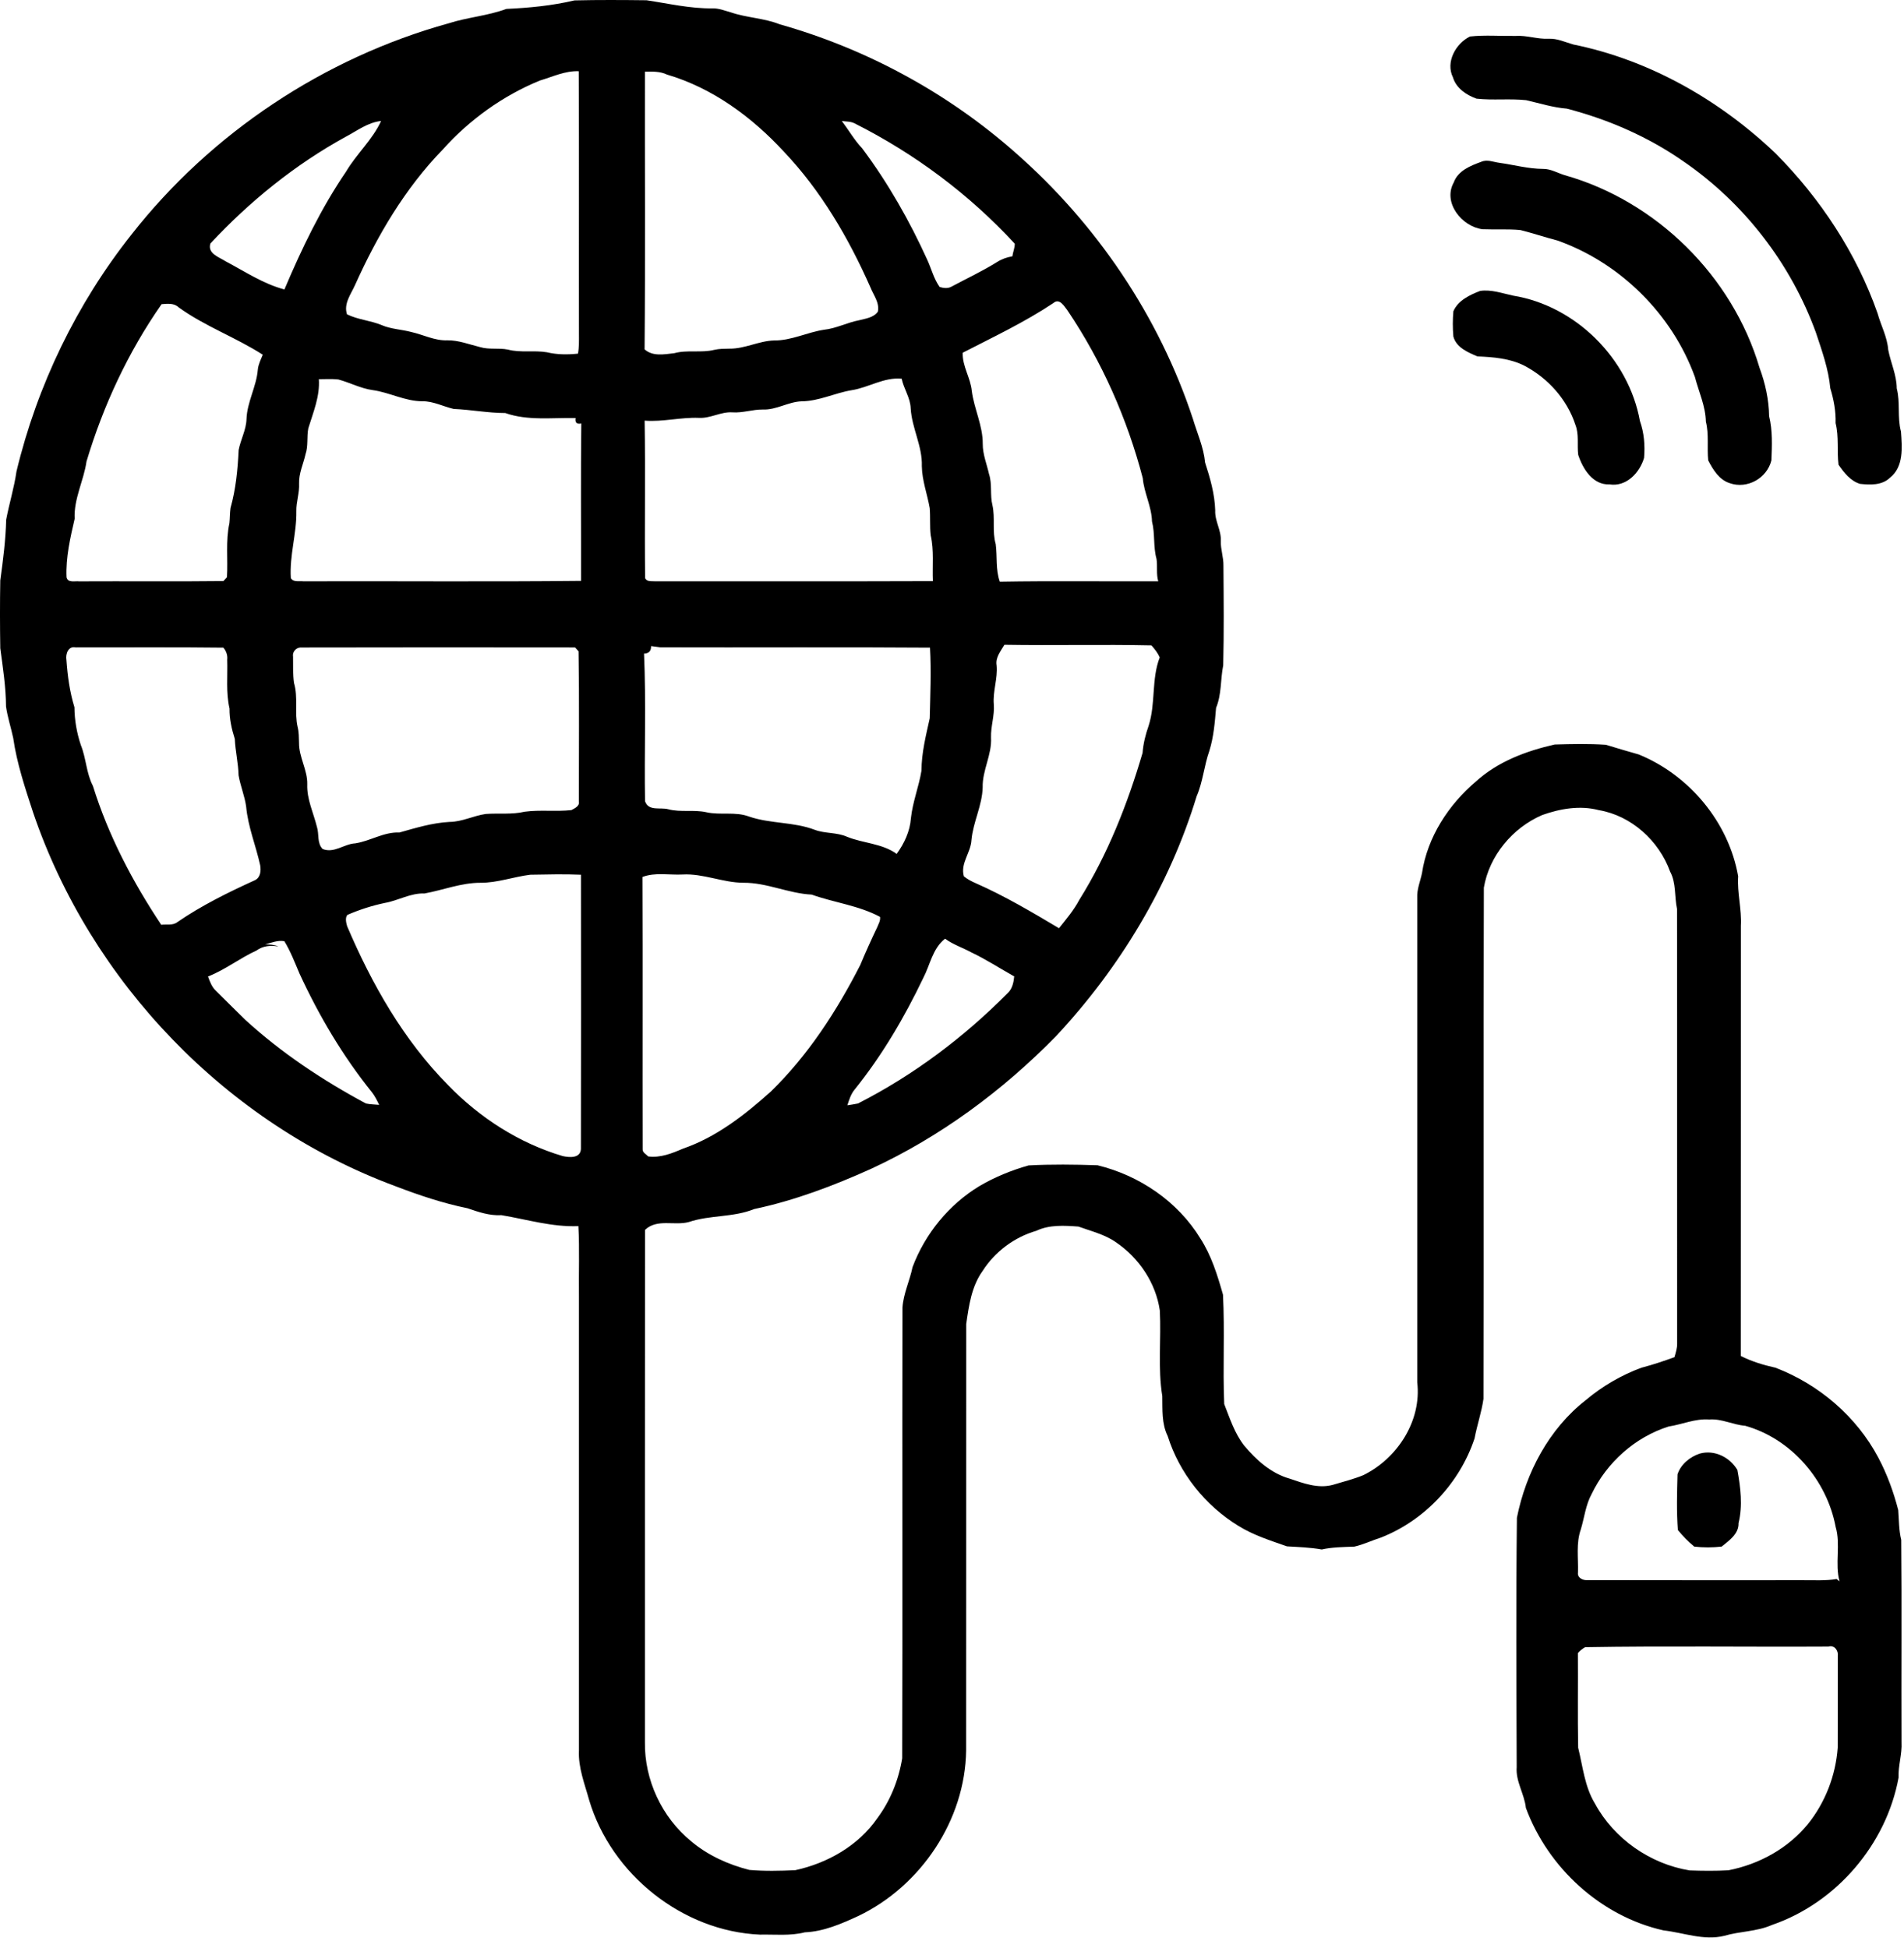 <svg width="173" height="177" viewBox="0 0 173 177" fill="none" xmlns="http://www.w3.org/2000/svg">
<path d="M154.446 132.086C155.781 131.717 157.172 132.413 157.861 133.575C158.148 135.17 158.359 136.809 157.964 138.409C158.002 139.384 157.107 139.986 156.438 140.536C155.61 140.632 154.768 140.634 153.943 140.539C153.395 140.089 152.899 139.578 152.452 139.032C152.326 137.352 152.374 135.658 152.421 133.975C152.711 133.067 153.546 132.381 154.446 132.086Z" fill="black"/>
<path fill-rule="evenodd" clip-rule="evenodd" d="M52.193 0.036C54.376 -0.017 56.564 -0.002 58.747 0.023C60.743 0.322 62.73 0.792 64.76 0.76C65.335 0.752 65.876 0.976 66.424 1.129C67.865 1.62 69.422 1.642 70.843 2.208C78.727 4.434 86.113 8.437 92.254 13.867C99.625 20.33 105.314 28.742 108.389 38.062C108.782 39.382 109.368 40.65 109.496 42.035C109.956 43.446 110.371 44.892 110.416 46.386C110.369 47.349 110.98 48.194 110.924 49.158C110.902 49.92 111.181 50.647 111.163 51.406C111.186 54.424 111.214 57.444 111.143 60.459C110.884 61.747 111.007 63.087 110.494 64.322C110.381 65.637 110.278 66.97 109.881 68.237C109.405 69.585 109.3 71.034 108.729 72.354C106.249 80.495 101.743 87.959 95.944 94.165C91.097 99.112 85.439 103.302 79.139 106.214C75.724 107.755 72.193 109.091 68.522 109.868C66.628 110.64 64.523 110.394 62.597 111.042C61.284 111.407 59.7 110.713 58.606 111.759C58.588 127.276 58.606 142.79 58.598 158.306C58.545 161.736 60.14 165.144 62.798 167.314C64.317 168.597 66.173 169.432 68.087 169.92C69.467 170.04 70.866 170.007 72.251 169.945C75.184 169.311 78.003 167.711 79.723 165.207C80.905 163.622 81.659 161.716 81.974 159.777C82.019 146.124 81.969 132.471 81.999 118.821C82.084 117.553 82.66 116.381 82.914 115.144C84.053 112.111 86.224 109.453 89 107.773C90.396 106.956 91.91 106.337 93.464 105.9C95.546 105.791 97.638 105.817 99.723 105.887C103.523 106.812 107.009 109.169 109.066 112.534C110.069 114.09 110.62 115.878 111.123 117.646C111.292 120.956 111.095 124.275 111.234 127.585C111.742 128.882 112.179 130.248 113.047 131.362C114.146 132.667 115.484 133.88 117.164 134.357C118.421 134.782 119.744 135.288 121.084 134.933C122.015 134.649 122.963 134.418 123.866 134.051C126.964 132.532 129.184 129.116 128.772 125.608C128.775 110.932 128.772 96.255 128.772 81.581C128.734 80.812 129.046 80.095 129.202 79.353C129.692 76.066 131.619 73.116 134.131 70.989C136.12 69.193 138.693 68.233 141.266 67.652C142.812 67.606 144.369 67.571 145.913 67.677C146.904 67.979 147.897 68.278 148.896 68.557C153.493 70.43 157.074 74.721 157.931 79.627C157.831 81.138 158.261 82.605 158.178 84.116C158.17 97.151 158.183 110.185 158.17 123.217C159.169 123.722 160.237 124.041 161.324 124.285C165.27 125.794 168.69 128.717 170.672 132.464C171.466 133.965 172.055 135.577 172.477 137.222C172.545 138.125 172.53 139.037 172.749 139.928C172.806 146.051 172.751 152.177 172.776 158.304C172.837 159.392 172.465 160.441 172.507 161.533C171.396 167.601 166.841 172.92 160.999 174.921C159.621 175.53 158.087 175.487 156.659 175.91C154.795 176.362 152.985 175.623 151.151 175.414C145.458 174.134 140.657 169.731 138.645 164.286C138.509 163.009 137.705 161.88 137.808 160.574C137.783 153.022 137.74 145.468 137.828 137.918C138.648 133.807 140.743 129.836 144.09 127.225C145.586 125.963 147.309 124.962 149.142 124.283C150.161 124.021 151.157 123.684 152.145 123.325C152.255 122.917 152.396 122.515 152.386 122.09C152.376 108.925 152.396 95.76 152.376 82.595C152.132 81.463 152.313 80.241 151.745 79.195C150.734 76.398 148.229 74.117 145.272 73.617C143.562 73.167 141.759 73.481 140.121 74.064C137.433 75.224 135.316 77.759 134.825 80.661C134.767 96.142 134.835 111.628 134.79 127.11C134.619 128.324 134.207 129.496 133.98 130.706C132.64 134.752 129.446 138.162 125.47 139.719C124.66 139.975 123.886 140.355 123.056 140.541C122.063 140.579 121.069 140.582 120.096 140.798C119.05 140.612 117.991 140.579 116.932 140.516C115.431 139.988 113.894 139.505 112.534 138.663C109.511 136.814 107.162 133.874 106.096 130.49C105.54 129.355 105.631 128.09 105.608 126.868C105.191 124.301 105.52 121.683 105.384 119.092C105.02 116.57 103.495 114.317 101.403 112.888C100.382 112.169 99.142 111.877 97.986 111.457C96.701 111.364 95.35 111.276 94.153 111.845C92.161 112.426 90.408 113.733 89.289 115.481C88.276 116.879 88.032 118.645 87.793 120.309C87.783 133.228 87.798 146.147 87.785 159.066C87.697 165.383 83.681 171.37 78.013 174.094C76.466 174.808 74.852 175.517 73.124 175.59C71.794 175.932 70.405 175.769 69.05 175.799C62.013 175.495 55.55 170.322 53.538 163.597C53.129 162.108 52.527 160.627 52.603 159.058V117.812C52.573 115.68 52.666 113.547 52.553 111.417C50.171 111.515 47.885 110.811 45.561 110.421C44.485 110.484 43.479 110.137 42.481 109.795C40.243 109.337 38.072 108.611 35.942 107.793C20.627 102.13 8.251 89.261 3.006 73.823C2.281 71.605 1.532 69.377 1.2 67.061C0.996 66.103 0.684 65.167 0.546 64.199C0.536 62.418 0.259 60.663 0.025 58.905C-0.007 56.85 -0.01 54.793 0.025 52.739C0.279 50.908 0.513 49.075 0.561 47.221C0.838 45.755 1.285 44.324 1.497 42.843C3.378 35.019 6.961 27.596 11.968 21.286C19.206 12.064 29.464 5.251 40.761 2.12C42.481 1.567 44.306 1.441 46.009 0.81C48.089 0.714 50.164 0.518 52.193 0.036ZM166.985 150.485C167.053 149.99 166.675 149.456 166.14 149.62C158.771 149.663 151.393 149.549 144.029 149.678C143.778 149.816 143.557 149.994 143.368 150.211C143.388 153.078 143.338 155.945 143.393 158.812C143.818 160.522 143.982 162.35 144.917 163.886C146.655 167.093 149.937 169.379 153.528 169.965C154.7 170.005 155.877 170.02 157.049 169.952C159.833 169.409 162.463 167.965 164.266 165.755C165.848 163.791 166.794 161.326 166.977 158.816C166.99 156.04 166.977 153.261 166.985 150.485ZM155.298 128.988C154.028 128.893 152.846 129.438 151.612 129.627C148.569 130.59 145.998 132.889 144.618 135.761C144.075 136.756 143.959 137.898 143.637 138.97C143.189 140.227 143.416 141.583 143.376 142.89C143.298 143.383 143.846 143.627 144.263 143.584C150.794 143.604 157.323 143.587 163.854 143.592C164.86 143.584 165.873 143.655 166.872 143.481L167.143 143.697C166.698 142.093 167.264 140.36 166.789 138.746C165.989 134.493 162.762 130.736 158.568 129.559C157.456 129.471 156.428 128.9 155.298 128.988ZM52.786 79.486C51.252 79.418 49.716 79.464 48.182 79.486C46.663 79.672 45.189 80.228 43.648 80.218C41.905 80.213 40.265 80.882 38.575 81.189C37.303 81.139 36.194 81.833 34.969 82.049C33.8 82.293 32.653 82.663 31.556 83.14C31.343 83.422 31.453 83.85 31.541 84.166C33.785 89.427 36.669 94.518 40.72 98.609C43.585 101.569 47.166 103.878 51.129 105.052C51.743 105.185 52.731 105.273 52.782 104.413C52.802 96.104 52.791 87.795 52.786 79.486ZM62.013 79.466C60.801 79.527 59.539 79.25 58.372 79.69C58.405 87.931 58.37 96.177 58.39 104.418C58.359 104.73 58.714 104.886 58.898 105.085C59.997 105.231 61.06 104.806 62.051 104.378C65.094 103.332 67.674 101.31 70.043 99.185C73.423 95.891 76.019 91.885 78.159 87.7C78.641 86.54 79.162 85.394 79.703 84.26C79.821 83.955 80.017 83.656 79.959 83.314C78.015 82.275 75.802 82.026 73.748 81.292C71.635 81.189 69.668 80.193 67.541 80.216C65.665 80.206 63.895 79.358 62.013 79.466ZM85.869 85.298C84.73 86.194 84.521 87.659 83.885 88.877C82.17 92.46 80.143 95.916 77.648 99.014C77.309 99.426 77.155 99.939 76.992 100.437C77.314 100.392 77.635 100.337 77.957 100.274C82.995 97.704 87.569 94.271 91.545 90.257C91.98 89.865 92.096 89.282 92.153 88.728C90.851 87.999 89.599 87.177 88.246 86.538C87.461 86.111 86.593 85.831 85.869 85.298ZM25.838 85.527C25.234 85.414 24.653 85.673 24.08 85.816C24.49 85.819 24.91 85.836 25.292 86.002C24.598 85.882 23.886 85.947 23.305 86.374C21.784 87.066 20.456 88.13 18.899 88.733C19.07 89.199 19.244 89.686 19.619 90.034C20.494 90.916 21.394 91.779 22.274 92.659C25.569 95.677 29.318 98.164 33.249 100.274C33.644 100.359 34.049 100.357 34.451 100.397C34.26 100 34.066 99.603 33.794 99.255C31.144 95.961 28.979 92.297 27.211 88.462C26.788 87.469 26.401 86.45 25.838 85.527ZM91.263 58.588C90.926 59.172 90.431 59.742 90.557 60.464C90.667 61.659 90.2 62.798 90.298 63.993C90.383 65.019 90.013 66.002 90.046 67.023C90.137 68.582 89.246 69.996 89.287 71.55C89.244 73.199 88.412 74.706 88.268 76.34C88.208 77.48 87.242 78.458 87.579 79.632C87.906 79.899 88.281 80.095 88.668 80.261C91.291 81.418 93.768 82.884 96.223 84.348C96.882 83.518 97.57 82.71 98.066 81.772C100.646 77.641 102.447 73.073 103.815 68.414C103.878 67.569 104.086 66.746 104.366 65.949C105.017 63.927 104.607 61.729 105.374 59.737C105.193 59.328 104.916 58.97 104.62 58.644C100.171 58.548 95.715 58.664 91.263 58.588ZM6.878 58.827C6.202 58.676 5.943 59.428 6.036 59.969C6.137 61.422 6.335 62.871 6.763 64.267C6.773 65.441 6.974 66.603 7.349 67.715C7.834 68.919 7.837 70.252 8.443 71.416C9.841 75.913 12.046 80.123 14.652 84.036C15.137 83.968 15.695 84.119 16.113 83.794C18.321 82.275 20.735 81.091 23.165 79.982C23.677 79.738 23.725 79.122 23.642 78.629C23.25 76.841 22.531 75.126 22.365 73.292C22.232 72.327 21.841 71.416 21.678 70.458C21.65 69.341 21.384 68.258 21.334 67.144C21.047 66.246 20.846 65.333 20.856 64.385C20.519 62.931 20.695 61.43 20.645 59.951C20.692 59.544 20.559 59.157 20.295 58.85C15.824 58.794 11.35 58.837 6.878 58.827ZM59.159 58.709C59.169 59.154 58.955 59.383 58.518 59.388C58.714 63.852 58.533 68.333 58.608 72.802C58.925 73.745 59.986 73.335 60.718 73.536C61.85 73.833 63.039 73.554 64.179 73.808C65.459 74.097 66.819 73.725 68.069 74.203C70 74.862 72.105 74.673 74.022 75.402C74.967 75.762 76.016 75.619 76.949 76.031C78.433 76.64 80.14 76.627 81.473 77.593C82.162 76.647 82.683 75.536 82.766 74.359C82.922 72.882 83.487 71.489 83.726 70.033C83.731 68.414 84.131 66.837 84.478 65.268C84.526 63.13 84.624 60.985 84.501 58.85C76.333 58.789 68.16 58.847 59.989 58.82C59.783 58.792 59.368 58.737 59.159 58.709ZM52.251 58.832C43.932 58.825 35.61 58.815 27.294 58.837C26.881 58.857 26.549 59.257 26.627 59.672C26.632 60.467 26.605 61.269 26.715 62.061C27.103 63.364 26.741 64.747 27.045 66.065C27.163 66.532 27.155 67.015 27.171 67.493C27.153 68.801 27.953 69.97 27.917 71.283C27.87 72.631 28.483 73.866 28.8 75.151C29.011 75.812 28.785 76.604 29.318 77.15C30.369 77.56 31.257 76.687 32.278 76.635C33.654 76.423 34.871 75.588 36.294 75.649C37.788 75.229 39.282 74.769 40.846 74.688C41.988 74.68 43.024 74.12 44.141 73.964C45.318 73.878 46.515 74.034 47.674 73.76C49.08 73.569 50.511 73.77 51.919 73.612C52.221 73.446 52.676 73.26 52.595 72.83C52.59 68.28 52.641 63.728 52.568 59.184C52.49 59.096 52.331 58.92 52.251 58.832ZM96.995 28.209C96.688 27.819 96.263 27.047 95.7 27.545C93.092 29.283 90.255 30.623 87.474 32.052C87.428 33.282 88.188 34.33 88.298 35.532C88.512 37.162 89.307 38.683 89.294 40.348C89.289 41.286 89.661 42.169 89.863 43.074C90.169 43.995 89.938 44.983 90.177 45.916C90.433 47.073 90.137 48.285 90.471 49.432C90.624 50.571 90.451 51.748 90.843 52.857C95.639 52.774 100.442 52.842 105.241 52.824C105.042 52.158 105.19 51.459 105.082 50.785C104.773 49.673 104.959 48.501 104.672 47.385C104.64 46.024 103.948 44.797 103.833 43.446C102.417 38.04 100.121 32.849 96.995 28.209ZM16.234 27.93C15.811 27.52 15.22 27.598 14.684 27.638C11.646 31.986 9.383 36.855 7.862 41.925C7.61 43.685 6.695 45.323 6.783 47.141C6.383 48.881 5.965 50.656 6.046 52.462C6.174 52.983 6.795 52.782 7.175 52.827C11.549 52.804 15.924 52.852 20.298 52.801C20.378 52.716 20.541 52.542 20.622 52.455C20.723 50.817 20.491 49.153 20.846 47.541C20.896 47.083 20.881 46.62 20.946 46.162C21.427 44.447 21.6 42.664 21.683 40.891C21.864 39.943 22.367 39.068 22.397 38.09C22.45 36.528 23.3 35.135 23.426 33.588C23.471 33.108 23.7 32.673 23.876 32.233C21.414 30.651 18.618 29.653 16.234 27.93ZM30.742 34.483C30.153 34.416 29.56 34.459 28.971 34.459C29.079 36.015 28.458 37.466 28.013 38.922C27.86 39.699 28.018 40.517 27.759 41.276C27.563 42.164 27.143 43.014 27.176 43.939C27.221 44.792 26.907 45.607 26.927 46.457C26.962 48.499 26.29 50.486 26.426 52.53C26.668 52.932 27.166 52.774 27.55 52.822C35.965 52.796 44.382 52.872 52.794 52.784C52.804 48.016 52.759 43.248 52.817 38.482C52.404 38.568 52.231 38.404 52.301 37.989C50.166 37.941 47.961 38.251 45.908 37.532C44.332 37.529 42.792 37.227 41.221 37.159C40.268 36.941 39.367 36.448 38.369 36.463C36.805 36.463 35.392 35.658 33.86 35.449C32.771 35.298 31.793 34.765 30.742 34.483ZM81.926 34.411C80.316 34.262 78.931 35.215 77.387 35.457C75.85 35.711 74.412 36.455 72.837 36.468C71.618 36.511 70.534 37.267 69.299 37.212C68.368 37.205 67.473 37.539 66.538 37.469C65.494 37.403 64.556 38.029 63.512 37.972C61.855 37.904 60.235 38.354 58.573 38.223C58.651 42.994 58.558 47.769 58.616 52.54C58.787 52.885 59.199 52.794 59.511 52.822C67.928 52.814 76.348 52.839 84.765 52.807C84.707 51.419 84.878 50.005 84.564 48.637C84.471 47.817 84.544 46.992 84.476 46.172C84.255 44.9 83.779 43.665 83.759 42.362C83.822 40.547 82.849 38.902 82.746 37.101C82.715 36.143 82.117 35.334 81.926 34.411ZM60.608 6.778C59.976 6.474 59.277 6.501 58.598 6.511C58.583 14.921 58.641 23.335 58.568 31.745C59.307 32.414 60.364 32.193 61.264 32.095C62.451 31.768 63.701 32.087 64.891 31.793C65.346 31.684 65.819 31.692 66.284 31.682C67.672 31.7 68.944 30.98 70.325 30.938C71.904 30.958 73.343 30.191 74.884 29.962C75.983 29.844 76.977 29.308 78.058 29.102C78.662 28.943 79.371 28.873 79.763 28.317C79.929 27.492 79.368 26.826 79.084 26.104C77.107 21.635 74.605 17.343 71.228 13.784C68.328 10.641 64.747 7.995 60.608 6.778ZM52.585 6.471C51.343 6.421 50.211 6.979 49.047 7.321C45.69 8.699 42.664 10.872 40.245 13.573C36.8 17.109 34.265 21.434 32.253 25.916C31.878 26.755 31.212 27.588 31.526 28.561C32.527 29.057 33.674 29.117 34.7 29.552C35.552 29.912 36.488 29.934 37.376 30.171C38.465 30.415 39.498 30.968 40.64 30.925C41.671 30.91 42.639 31.302 43.625 31.541C44.445 31.79 45.32 31.594 46.153 31.768C47.312 32.074 48.524 31.813 49.696 32.011C50.616 32.233 51.579 32.235 52.517 32.135C52.623 31.531 52.605 30.918 52.603 30.309C52.588 22.362 52.623 14.418 52.585 6.471ZM34.627 10.995C33.422 11.116 32.429 11.9 31.383 12.444C26.791 14.969 22.684 18.301 19.116 22.126C18.834 23.051 19.898 23.355 20.506 23.748C22.244 24.668 23.924 25.797 25.843 26.303C27.414 22.588 29.17 18.932 31.448 15.587C32.399 13.98 33.842 12.703 34.627 10.995ZM76.486 10.993C77.112 11.818 77.623 12.725 78.34 13.482C80.699 16.636 82.653 20.081 84.28 23.667C84.639 24.47 84.856 25.345 85.374 26.074C85.716 26.187 86.128 26.235 86.455 26.046C87.826 25.312 89.239 24.653 90.562 23.831C90.992 23.554 91.477 23.373 91.985 23.293C92.033 22.905 92.212 22.533 92.201 22.143C88.067 17.657 83.098 13.953 77.651 11.211C77.291 11.023 76.874 11.056 76.486 10.993Z" fill="black"/>
<path d="M134.584 14.704C135.132 14.461 135.71 14.732 136.266 14.8C137.576 14.984 138.866 15.341 140.194 15.348C140.886 15.336 141.494 15.708 142.138 15.909C150.493 18.258 157.416 25.096 159.873 33.42C160.396 34.828 160.723 36.312 160.745 37.818C161.067 39.131 161.005 40.494 160.952 41.834C160.552 43.459 158.751 44.468 157.162 43.904C156.199 43.595 155.65 42.684 155.21 41.837C155.09 40.665 155.291 39.468 154.997 38.314C154.969 36.9 154.353 35.608 154.003 34.26C151.936 28.561 147.226 23.886 141.517 21.857C140.386 21.565 139.276 21.188 138.145 20.906C137.001 20.798 135.849 20.878 134.702 20.831C132.831 20.599 131.066 18.409 132.092 16.576C132.479 15.509 133.603 15.064 134.584 14.704Z" fill="black"/>
<path d="M134.486 26.436C135.504 26.285 136.495 26.657 137.481 26.864C143.174 27.787 147.98 32.59 149.004 38.251C149.384 39.33 149.482 40.474 149.381 41.611C148.989 42.951 147.774 44.254 146.25 44.017C144.726 44.085 143.818 42.609 143.398 41.334C143.285 40.431 143.486 39.486 143.147 38.615C142.395 36.304 140.662 34.37 138.524 33.241C137.202 32.565 135.693 32.447 134.237 32.386C133.369 32.014 132.318 31.581 132.054 30.573C131.988 29.811 131.988 29.044 132.056 28.282C132.481 27.299 133.54 26.801 134.486 26.436Z" fill="black"/>
<path d="M133.563 3.317C134.938 3.167 136.327 3.287 137.707 3.265C138.721 3.197 139.694 3.571 140.71 3.521C141.494 3.481 142.216 3.835 142.958 4.044C149.881 5.452 156.249 9.086 161.341 13.947C165.413 18.052 168.677 22.998 170.596 28.466C170.9 29.572 171.476 30.611 171.564 31.773C171.788 32.957 172.334 34.069 172.341 35.293C172.678 36.578 172.377 37.929 172.724 39.212C172.827 40.642 172.993 42.408 171.728 43.409C170.996 44.115 169.94 44.068 169.002 43.969C168.129 43.7 167.548 42.949 167.05 42.229C166.892 40.974 167.098 39.689 166.784 38.447C166.816 37.363 166.618 36.312 166.303 35.281C166.142 33.533 165.546 31.883 164.998 30.229C162.732 23.979 158.482 18.467 153.005 14.697C149.798 12.444 146.149 10.857 142.365 9.871C141.102 9.773 139.895 9.383 138.668 9.104C137.169 8.943 135.65 9.134 134.156 8.966C133.236 8.636 132.31 8.015 132.019 7.034C131.33 5.644 132.265 3.959 133.563 3.317Z" fill="black"/>
</svg>
